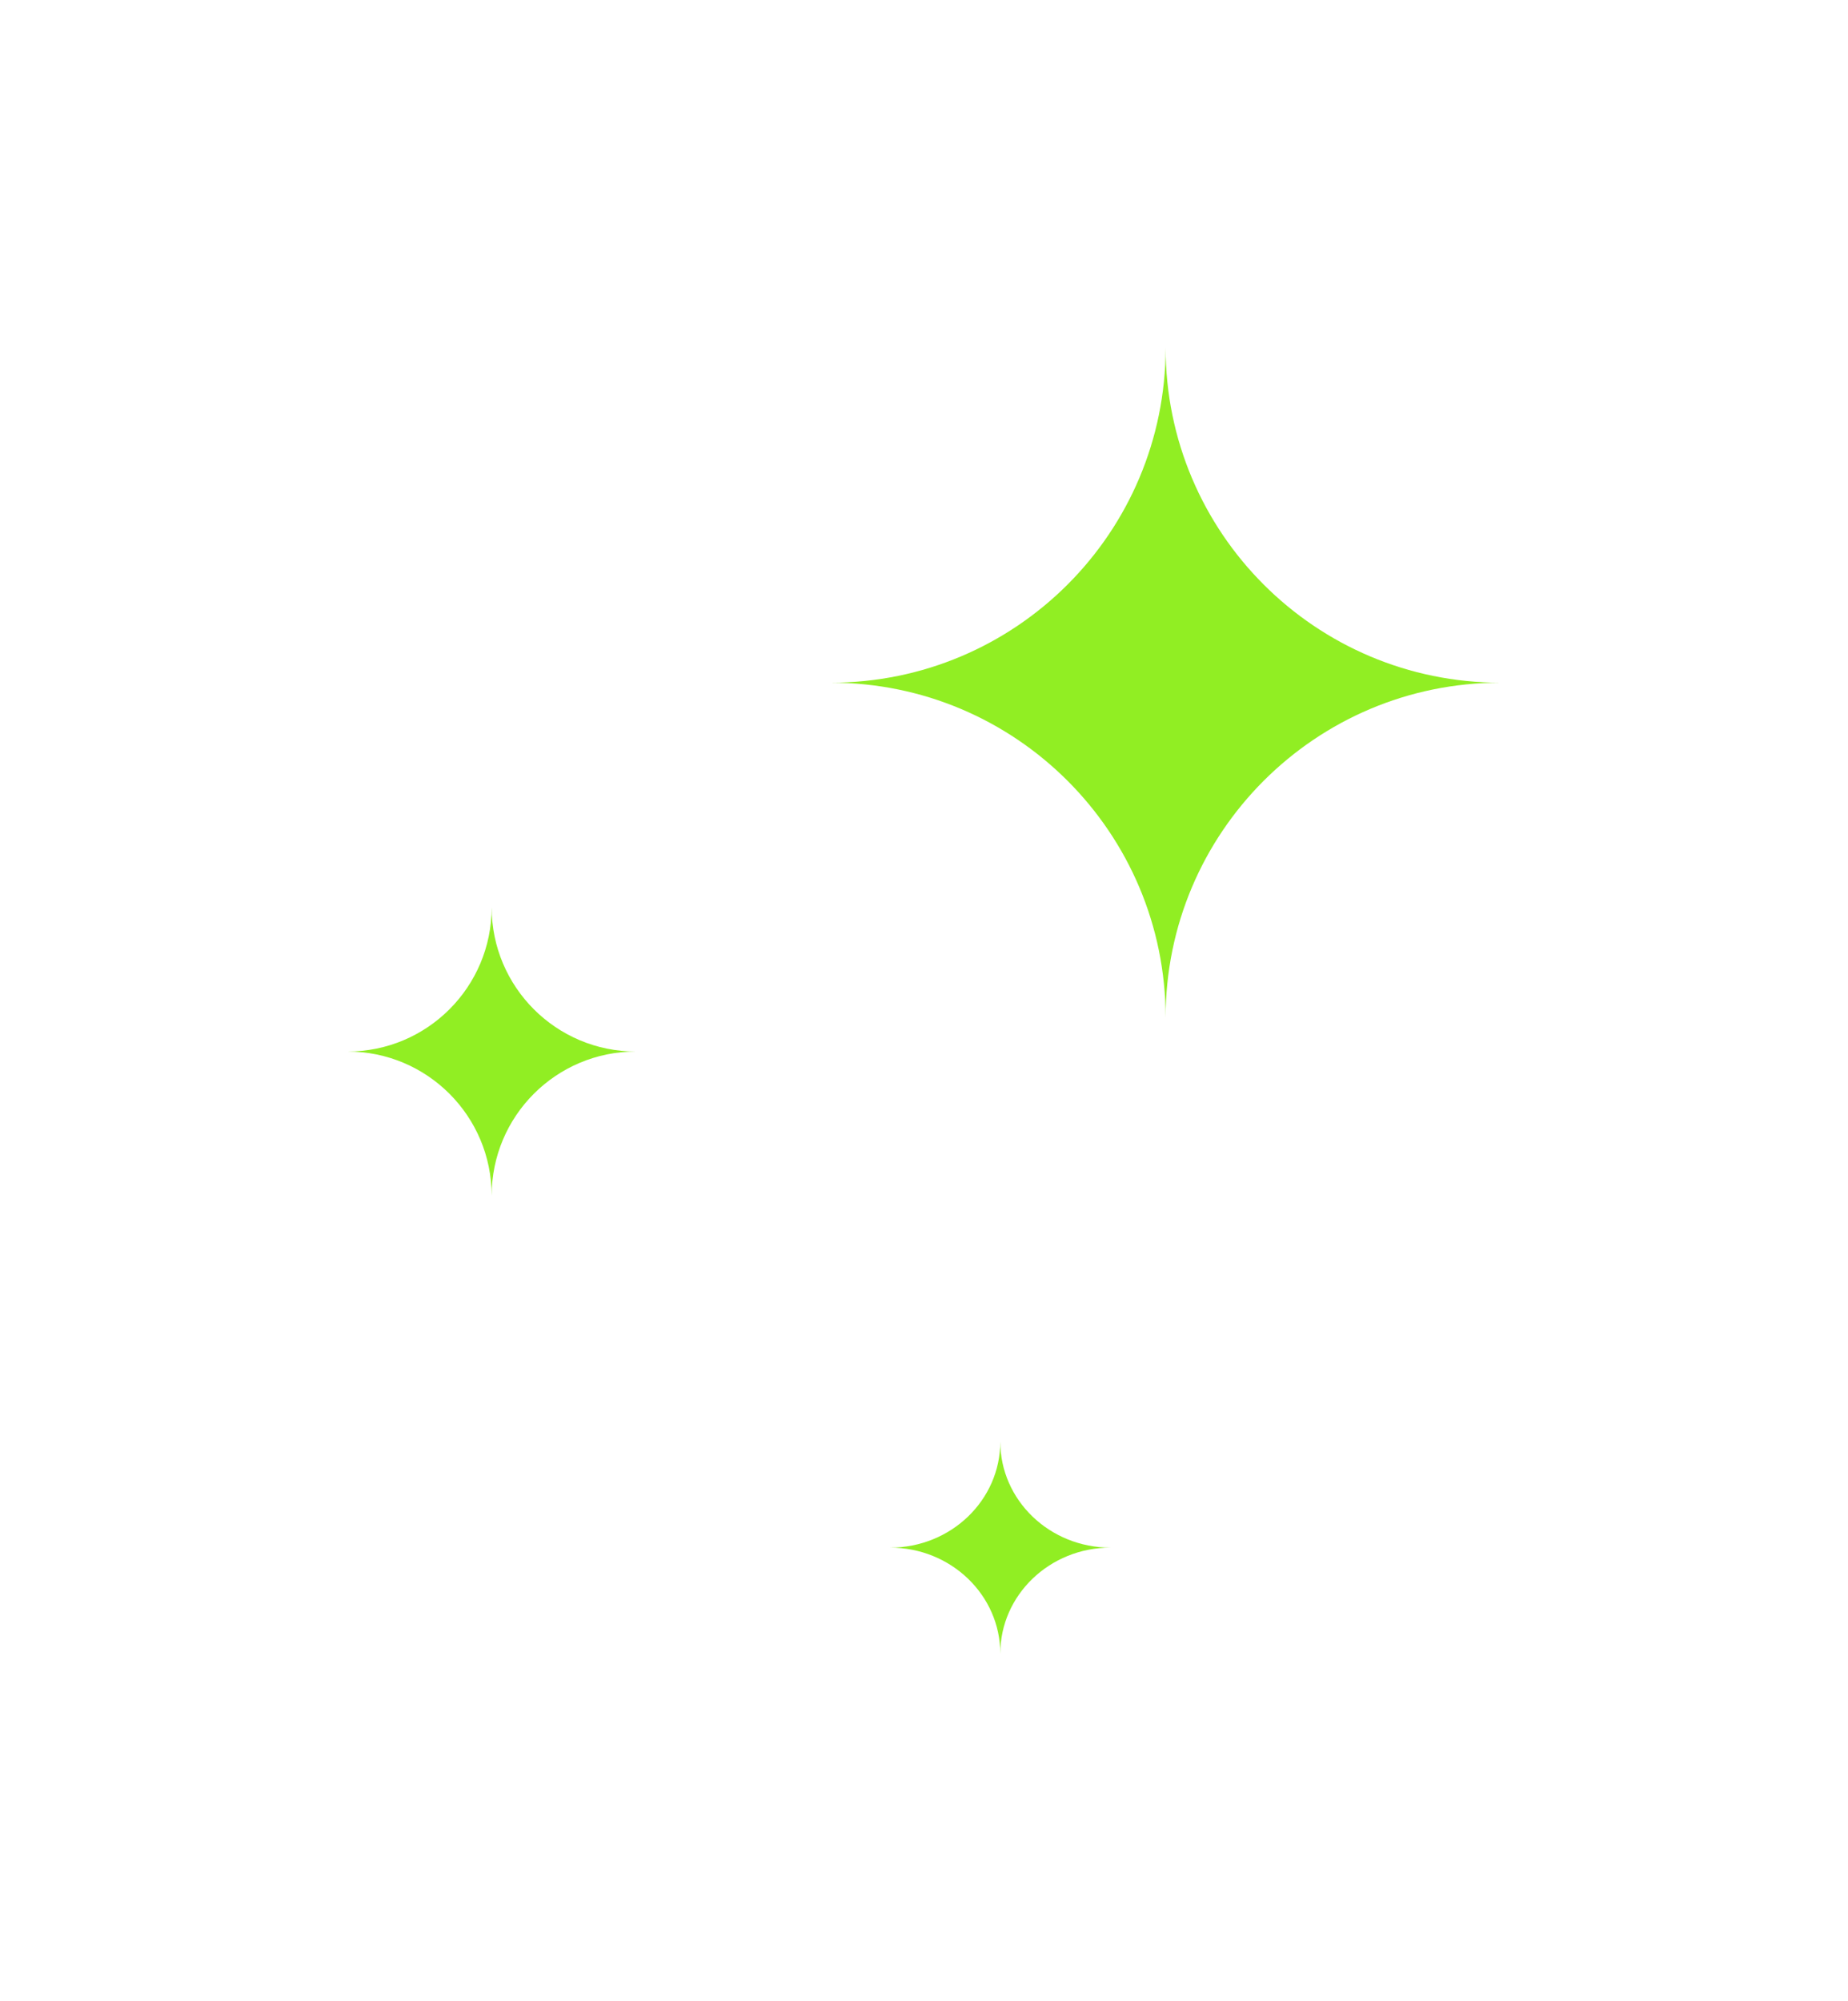 <svg width="218" height="236" viewBox="0 0 218 236" fill="none" xmlns="http://www.w3.org/2000/svg">
<g filter="url(#filter0_d_8_1721)">
<path d="M75 123.999C65.61 123.999 57.999 116.388 57.999 107C57.999 116.388 50.388 123.999 41 123.999C50.388 123.999 57.999 131.61 57.999 141C57.999 131.61 65.61 123.999 75 123.999Z" fill="#91EE23"/>
</g>
<g filter="url(#filter1_d_8_1721)">
<path d="M177 80.503C155.187 80.503 137.503 62.819 137.503 41C137.503 62.819 119.818 80.503 98 80.503C119.818 80.503 137.503 98.187 137.503 120C137.503 98.187 155.187 80.503 177 80.503Z" fill="#91EE23"/>
</g>
<g filter="url(#filter2_d_8_1721)">
<path d="M131 182.501C123.819 182.501 117.999 176.905 117.999 170C117.999 176.905 112.179 182.501 105 182.501C112.179 182.501 117.999 188.097 117.999 195C117.999 188.097 123.819 182.501 131 182.501Z" fill="#91EE23"/>
</g>
<defs>
<filter id="filter0_d_8_1721" x="0.6" y="66.6" width="114.8" height="114.8" filterUnits="userSpaceOnUse" color-interpolation-filters="sRGB">
<feFlood flood-opacity="0" result="BackgroundImageFix"/>
<feColorMatrix in="SourceAlpha" type="matrix" values="0 0 0 0 0 0 0 0 0 0 0 0 0 0 0 0 0 0 127 0" result="hardAlpha"/>
<feOffset/>
<feGaussianBlur stdDeviation="20.2"/>
<feComposite in2="hardAlpha" operator="out"/>
<feColorMatrix type="matrix" values="0 0 0 0 0.569 0 0 0 0 0.933 0 0 0 0 0.137 0 0 0 0.9 0"/>
<feBlend mode="normal" in2="BackgroundImageFix" result="effect1_dropShadow_8_1721"/>
<feBlend mode="normal" in="SourceGraphic" in2="effect1_dropShadow_8_1721" result="shape"/>
</filter>
<filter id="filter1_d_8_1721" x="57.6" y="0.6" width="159.8" height="159.8" filterUnits="userSpaceOnUse" color-interpolation-filters="sRGB">
<feFlood flood-opacity="0" result="BackgroundImageFix"/>
<feColorMatrix in="SourceAlpha" type="matrix" values="0 0 0 0 0 0 0 0 0 0 0 0 0 0 0 0 0 0 127 0" result="hardAlpha"/>
<feOffset/>
<feGaussianBlur stdDeviation="20.2"/>
<feComposite in2="hardAlpha" operator="out"/>
<feColorMatrix type="matrix" values="0 0 0 0 0.569 0 0 0 0 0.933 0 0 0 0 0.137 0 0 0 0.9 0"/>
<feBlend mode="normal" in2="BackgroundImageFix" result="effect1_dropShadow_8_1721"/>
<feBlend mode="normal" in="SourceGraphic" in2="effect1_dropShadow_8_1721" result="shape"/>
</filter>
<filter id="filter2_d_8_1721" x="64.6" y="129.6" width="106.8" height="105.8" filterUnits="userSpaceOnUse" color-interpolation-filters="sRGB">
<feFlood flood-opacity="0" result="BackgroundImageFix"/>
<feColorMatrix in="SourceAlpha" type="matrix" values="0 0 0 0 0 0 0 0 0 0 0 0 0 0 0 0 0 0 127 0" result="hardAlpha"/>
<feOffset/>
<feGaussianBlur stdDeviation="20.2"/>
<feComposite in2="hardAlpha" operator="out"/>
<feColorMatrix type="matrix" values="0 0 0 0 0.569 0 0 0 0 0.933 0 0 0 0 0.137 0 0 0 0.9 0"/>
<feBlend mode="normal" in2="BackgroundImageFix" result="effect1_dropShadow_8_1721"/>
<feBlend mode="normal" in="SourceGraphic" in2="effect1_dropShadow_8_1721" result="shape"/>
</filter>
</defs>
</svg>
